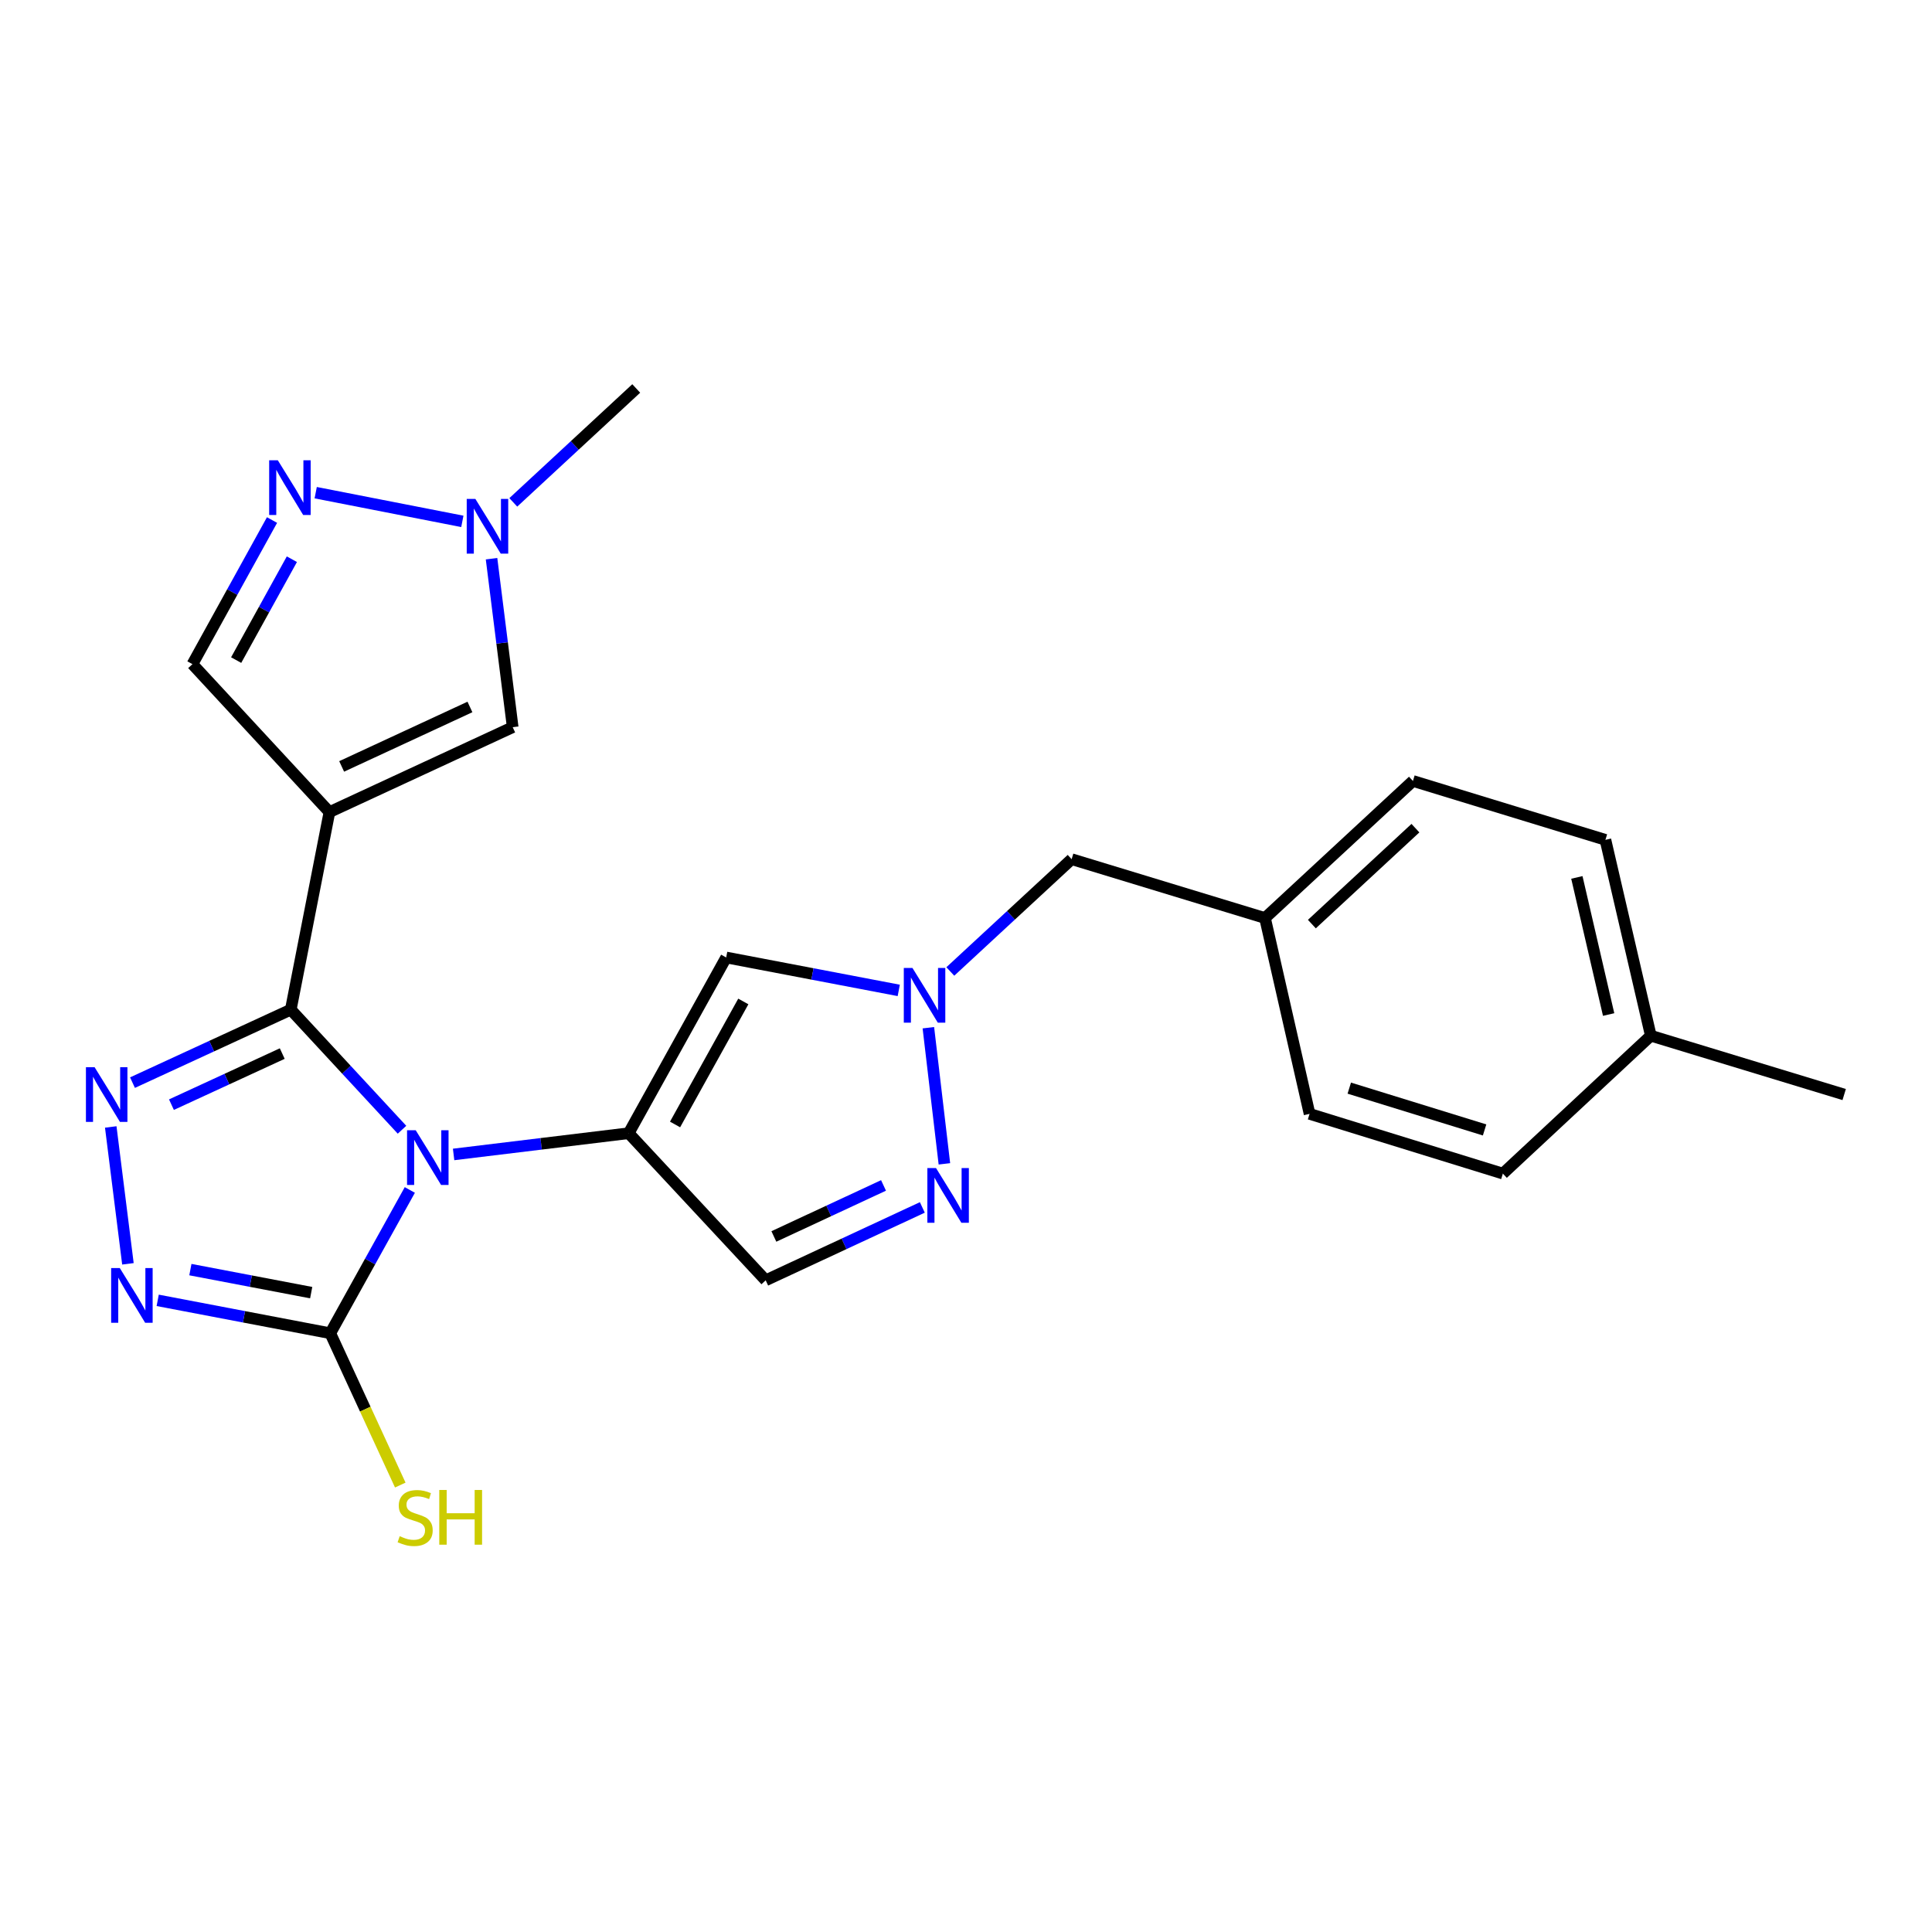 <?xml version='1.0' encoding='iso-8859-1'?>
<svg version='1.1' baseProfile='full'
              xmlns='http://www.w3.org/2000/svg'
                      xmlns:rdkit='http://www.rdkit.org/xml'
                      xmlns:xlink='http://www.w3.org/1999/xlink'
                  xml:space='preserve'
width='1000px' height='1000px' viewBox='0 0 1000 1000'>
<!-- END OF HEADER -->
<rect style='opacity:1.0;fill:#FFFFFF;stroke:none' width='1000' height='1000' x='0' y='0'> </rect>
<path class='bond-0' d='M 208.08,584.749 L 179.294,553.67' style='fill:none;fill-rule:evenodd;stroke:#0000FF;stroke-width:6px;stroke-linecap:butt;stroke-linejoin:miter;stroke-opacity:1' />
<path class='bond-0' d='M 179.294,553.67 L 150.509,522.592' style='fill:none;fill-rule:evenodd;stroke:#000000;stroke-width:6px;stroke-linecap:butt;stroke-linejoin:miter;stroke-opacity:1' />
<path class='bond-1' d='M 234.788,597.541 L 280.098,592.044' style='fill:none;fill-rule:evenodd;stroke:#0000FF;stroke-width:6px;stroke-linecap:butt;stroke-linejoin:miter;stroke-opacity:1' />
<path class='bond-1' d='M 280.098,592.044 L 325.408,586.547' style='fill:none;fill-rule:evenodd;stroke:#000000;stroke-width:6px;stroke-linecap:butt;stroke-linejoin:miter;stroke-opacity:1' />
<path class='bond-4' d='M 212.125,615.921 L 191.539,653.005' style='fill:none;fill-rule:evenodd;stroke:#0000FF;stroke-width:6px;stroke-linecap:butt;stroke-linejoin:miter;stroke-opacity:1' />
<path class='bond-4' d='M 191.539,653.005 L 170.954,690.088' style='fill:none;fill-rule:evenodd;stroke:#000000;stroke-width:6px;stroke-linecap:butt;stroke-linejoin:miter;stroke-opacity:1' />
<path class='bond-2' d='M 150.509,522.592 L 170.515,420.346' style='fill:none;fill-rule:evenodd;stroke:#000000;stroke-width:6px;stroke-linecap:butt;stroke-linejoin:miter;stroke-opacity:1' />
<path class='bond-3' d='M 150.509,522.592 L 109.545,541.48' style='fill:none;fill-rule:evenodd;stroke:#000000;stroke-width:6px;stroke-linecap:butt;stroke-linejoin:miter;stroke-opacity:1' />
<path class='bond-3' d='M 109.545,541.48 L 68.58,560.369' style='fill:none;fill-rule:evenodd;stroke:#0000FF;stroke-width:6px;stroke-linecap:butt;stroke-linejoin:miter;stroke-opacity:1' />
<path class='bond-3' d='M 146.089,545.326 L 117.415,558.548' style='fill:none;fill-rule:evenodd;stroke:#000000;stroke-width:6px;stroke-linecap:butt;stroke-linejoin:miter;stroke-opacity:1' />
<path class='bond-3' d='M 117.415,558.548 L 88.74,571.77' style='fill:none;fill-rule:evenodd;stroke:#0000FF;stroke-width:6px;stroke-linecap:butt;stroke-linejoin:miter;stroke-opacity:1' />
<path class='bond-6' d='M 325.408,586.547 L 375.873,495.589' style='fill:none;fill-rule:evenodd;stroke:#000000;stroke-width:6px;stroke-linecap:butt;stroke-linejoin:miter;stroke-opacity:1' />
<path class='bond-6' d='M 349.413,582.022 L 384.739,518.351' style='fill:none;fill-rule:evenodd;stroke:#000000;stroke-width:6px;stroke-linecap:butt;stroke-linejoin:miter;stroke-opacity:1' />
<path class='bond-9' d='M 325.408,586.547 L 396.318,662.689' style='fill:none;fill-rule:evenodd;stroke:#000000;stroke-width:6px;stroke-linecap:butt;stroke-linejoin:miter;stroke-opacity:1' />
<path class='bond-11' d='M 170.515,420.346 L 265.368,376.386' style='fill:none;fill-rule:evenodd;stroke:#000000;stroke-width:6px;stroke-linecap:butt;stroke-linejoin:miter;stroke-opacity:1' />
<path class='bond-11' d='M 176.84,396.699 L 243.237,365.927' style='fill:none;fill-rule:evenodd;stroke:#000000;stroke-width:6px;stroke-linecap:butt;stroke-linejoin:miter;stroke-opacity:1' />
<path class='bond-13' d='M 170.515,420.346 L 99.605,343.766' style='fill:none;fill-rule:evenodd;stroke:#000000;stroke-width:6px;stroke-linecap:butt;stroke-linejoin:miter;stroke-opacity:1' />
<path class='bond-24' d='M 57.323,583.31 L 66.216,654.153' style='fill:none;fill-rule:evenodd;stroke:#0000FF;stroke-width:6px;stroke-linecap:butt;stroke-linejoin:miter;stroke-opacity:1' />
<path class='bond-5' d='M 170.954,690.088 L 126.288,681.572' style='fill:none;fill-rule:evenodd;stroke:#000000;stroke-width:6px;stroke-linecap:butt;stroke-linejoin:miter;stroke-opacity:1' />
<path class='bond-5' d='M 126.288,681.572 L 81.623,673.056' style='fill:none;fill-rule:evenodd;stroke:#0000FF;stroke-width:6px;stroke-linecap:butt;stroke-linejoin:miter;stroke-opacity:1' />
<path class='bond-5' d='M 161.074,669.071 L 129.808,663.109' style='fill:none;fill-rule:evenodd;stroke:#000000;stroke-width:6px;stroke-linecap:butt;stroke-linejoin:miter;stroke-opacity:1' />
<path class='bond-5' d='M 129.808,663.109 L 98.542,657.148' style='fill:none;fill-rule:evenodd;stroke:#0000FF;stroke-width:6px;stroke-linecap:butt;stroke-linejoin:miter;stroke-opacity:1' />
<path class='bond-14' d='M 170.954,690.088 L 189.067,729.377' style='fill:none;fill-rule:evenodd;stroke:#000000;stroke-width:6px;stroke-linecap:butt;stroke-linejoin:miter;stroke-opacity:1' />
<path class='bond-14' d='M 189.067,729.377 L 207.181,768.666' style='fill:none;fill-rule:evenodd;stroke:#CCCC00;stroke-width:6px;stroke-linecap:butt;stroke-linejoin:miter;stroke-opacity:1' />
<path class='bond-7' d='M 375.873,495.589 L 420.534,504.11' style='fill:none;fill-rule:evenodd;stroke:#000000;stroke-width:6px;stroke-linecap:butt;stroke-linejoin:miter;stroke-opacity:1' />
<path class='bond-7' d='M 420.534,504.11 L 465.194,512.63' style='fill:none;fill-rule:evenodd;stroke:#0000FF;stroke-width:6px;stroke-linecap:butt;stroke-linejoin:miter;stroke-opacity:1' />
<path class='bond-15' d='M 491.881,502.836 L 523.279,473.771' style='fill:none;fill-rule:evenodd;stroke:#0000FF;stroke-width:6px;stroke-linecap:butt;stroke-linejoin:miter;stroke-opacity:1' />
<path class='bond-15' d='M 523.279,473.771 L 554.678,444.707' style='fill:none;fill-rule:evenodd;stroke:#000000;stroke-width:6px;stroke-linecap:butt;stroke-linejoin:miter;stroke-opacity:1' />
<path class='bond-25' d='M 480.522,531.945 L 488.818,602.405' style='fill:none;fill-rule:evenodd;stroke:#0000FF;stroke-width:6px;stroke-linecap:butt;stroke-linejoin:miter;stroke-opacity:1' />
<path class='bond-8' d='M 477.399,624.959 L 436.859,643.824' style='fill:none;fill-rule:evenodd;stroke:#0000FF;stroke-width:6px;stroke-linecap:butt;stroke-linejoin:miter;stroke-opacity:1' />
<path class='bond-8' d='M 436.859,643.824 L 396.318,662.689' style='fill:none;fill-rule:evenodd;stroke:#000000;stroke-width:6px;stroke-linecap:butt;stroke-linejoin:miter;stroke-opacity:1' />
<path class='bond-8' d='M 457.308,613.578 L 428.929,626.783' style='fill:none;fill-rule:evenodd;stroke:#0000FF;stroke-width:6px;stroke-linecap:butt;stroke-linejoin:miter;stroke-opacity:1' />
<path class='bond-8' d='M 428.929,626.783 L 400.551,639.989' style='fill:none;fill-rule:evenodd;stroke:#000000;stroke-width:6px;stroke-linecap:butt;stroke-linejoin:miter;stroke-opacity:1' />
<path class='bond-10' d='M 140.799,269.17 L 120.202,306.468' style='fill:none;fill-rule:evenodd;stroke:#0000FF;stroke-width:6px;stroke-linecap:butt;stroke-linejoin:miter;stroke-opacity:1' />
<path class='bond-10' d='M 120.202,306.468 L 99.605,343.766' style='fill:none;fill-rule:evenodd;stroke:#000000;stroke-width:6px;stroke-linecap:butt;stroke-linejoin:miter;stroke-opacity:1' />
<path class='bond-10' d='M 151.073,289.445 L 136.655,315.554' style='fill:none;fill-rule:evenodd;stroke:#0000FF;stroke-width:6px;stroke-linecap:butt;stroke-linejoin:miter;stroke-opacity:1' />
<path class='bond-10' d='M 136.655,315.554 L 122.237,341.662' style='fill:none;fill-rule:evenodd;stroke:#000000;stroke-width:6px;stroke-linecap:butt;stroke-linejoin:miter;stroke-opacity:1' />
<path class='bond-26' d='M 163.404,255.011 L 239.311,269.863' style='fill:none;fill-rule:evenodd;stroke:#0000FF;stroke-width:6px;stroke-linecap:butt;stroke-linejoin:miter;stroke-opacity:1' />
<path class='bond-12' d='M 265.368,376.386 L 259.895,332.786' style='fill:none;fill-rule:evenodd;stroke:#000000;stroke-width:6px;stroke-linecap:butt;stroke-linejoin:miter;stroke-opacity:1' />
<path class='bond-12' d='M 259.895,332.786 L 254.422,289.187' style='fill:none;fill-rule:evenodd;stroke:#0000FF;stroke-width:6px;stroke-linecap:butt;stroke-linejoin:miter;stroke-opacity:1' />
<path class='bond-22' d='M 265.68,260.025 L 297.497,230.547' style='fill:none;fill-rule:evenodd;stroke:#0000FF;stroke-width:6px;stroke-linecap:butt;stroke-linejoin:miter;stroke-opacity:1' />
<path class='bond-22' d='M 297.497,230.547 L 329.313,201.069' style='fill:none;fill-rule:evenodd;stroke:#000000;stroke-width:6px;stroke-linecap:butt;stroke-linejoin:miter;stroke-opacity:1' />
<path class='bond-16' d='M 554.678,444.707 L 654.762,475.165' style='fill:none;fill-rule:evenodd;stroke:#000000;stroke-width:6px;stroke-linecap:butt;stroke-linejoin:miter;stroke-opacity:1' />
<path class='bond-18' d='M 654.762,475.165 L 677.828,576.534' style='fill:none;fill-rule:evenodd;stroke:#000000;stroke-width:6px;stroke-linecap:butt;stroke-linejoin:miter;stroke-opacity:1' />
<path class='bond-19' d='M 654.762,475.165 L 731.332,404.224' style='fill:none;fill-rule:evenodd;stroke:#000000;stroke-width:6px;stroke-linecap:butt;stroke-linejoin:miter;stroke-opacity:1' />
<path class='bond-19' d='M 679.022,478.311 L 732.62,428.652' style='fill:none;fill-rule:evenodd;stroke:#000000;stroke-width:6px;stroke-linecap:butt;stroke-linejoin:miter;stroke-opacity:1' />
<path class='bond-17' d='M 854.461,536.082 L 830.967,434.703' style='fill:none;fill-rule:evenodd;stroke:#000000;stroke-width:6px;stroke-linecap:butt;stroke-linejoin:miter;stroke-opacity:1' />
<path class='bond-17' d='M 832.627,525.119 L 816.181,454.153' style='fill:none;fill-rule:evenodd;stroke:#000000;stroke-width:6px;stroke-linecap:butt;stroke-linejoin:miter;stroke-opacity:1' />
<path class='bond-23' d='M 854.461,536.082 L 954.545,566.531' style='fill:none;fill-rule:evenodd;stroke:#000000;stroke-width:6px;stroke-linecap:butt;stroke-linejoin:miter;stroke-opacity:1' />
<path class='bond-27' d='M 854.461,536.082 L 777.881,607.452' style='fill:none;fill-rule:evenodd;stroke:#000000;stroke-width:6px;stroke-linecap:butt;stroke-linejoin:miter;stroke-opacity:1' />
<path class='bond-21' d='M 677.828,576.534 L 777.881,607.452' style='fill:none;fill-rule:evenodd;stroke:#000000;stroke-width:6px;stroke-linecap:butt;stroke-linejoin:miter;stroke-opacity:1' />
<path class='bond-21' d='M 698.385,563.214 L 768.422,584.857' style='fill:none;fill-rule:evenodd;stroke:#000000;stroke-width:6px;stroke-linecap:butt;stroke-linejoin:miter;stroke-opacity:1' />
<path class='bond-20' d='M 731.332,404.224 L 830.967,434.703' style='fill:none;fill-rule:evenodd;stroke:#000000;stroke-width:6px;stroke-linecap:butt;stroke-linejoin:miter;stroke-opacity:1' />
<path  class='atom-0' d='M 215.169 585.001
L 224.449 600.001
Q 225.369 601.481, 226.849 604.161
Q 228.329 606.841, 228.409 607.001
L 228.409 585.001
L 232.169 585.001
L 232.169 613.321
L 228.289 613.321
L 218.329 596.921
Q 217.169 595.001, 215.929 592.801
Q 214.729 590.601, 214.369 589.921
L 214.369 613.321
L 210.689 613.321
L 210.689 585.001
L 215.169 585.001
' fill='#0000FF'/>
<path  class='atom-4' d='M 48.957 552.371
L 58.237 567.371
Q 59.157 568.851, 60.637 571.531
Q 62.117 574.211, 62.197 574.371
L 62.197 552.371
L 65.957 552.371
L 65.957 580.691
L 62.077 580.691
L 52.117 564.291
Q 50.957 562.371, 49.717 560.171
Q 48.517 557.971, 48.157 557.291
L 48.157 580.691
L 44.477 580.691
L 44.477 552.371
L 48.957 552.371
' fill='#0000FF'/>
<path  class='atom-6' d='M 62.009 656.35
L 71.289 671.35
Q 72.209 672.83, 73.689 675.51
Q 75.169 678.19, 75.249 678.35
L 75.249 656.35
L 79.009 656.35
L 79.009 684.67
L 75.129 684.67
L 65.169 668.27
Q 64.009 666.35, 62.769 664.15
Q 61.569 661.95, 61.209 661.27
L 61.209 684.67
L 57.529 684.67
L 57.529 656.35
L 62.009 656.35
' fill='#0000FF'/>
<path  class='atom-8' d='M 472.287 501.018
L 481.567 516.018
Q 482.487 517.498, 483.967 520.178
Q 485.447 522.858, 485.527 523.018
L 485.527 501.018
L 489.287 501.018
L 489.287 529.338
L 485.407 529.338
L 475.447 512.938
Q 474.287 511.018, 473.047 508.818
Q 471.847 506.618, 471.487 505.938
L 471.487 529.338
L 467.807 529.338
L 467.807 501.018
L 472.287 501.018
' fill='#0000FF'/>
<path  class='atom-9' d='M 484.483 604.59
L 493.763 619.59
Q 494.683 621.07, 496.163 623.75
Q 497.643 626.43, 497.723 626.59
L 497.723 604.59
L 501.483 604.59
L 501.483 632.91
L 497.603 632.91
L 487.643 616.51
Q 486.483 614.59, 485.243 612.39
Q 484.043 610.19, 483.683 609.51
L 483.683 632.91
L 480.003 632.91
L 480.003 604.59
L 484.483 604.59
' fill='#0000FF'/>
<path  class='atom-11' d='M 143.8 238.241
L 153.08 253.241
Q 154 254.721, 155.48 257.401
Q 156.96 260.081, 157.04 260.241
L 157.04 238.241
L 160.8 238.241
L 160.8 266.561
L 156.92 266.561
L 146.96 250.161
Q 145.8 248.241, 144.56 246.041
Q 143.36 243.841, 143 243.161
L 143 266.561
L 139.32 266.561
L 139.32 238.241
L 143.8 238.241
' fill='#0000FF'/>
<path  class='atom-13' d='M 246.056 258.247
L 255.336 273.247
Q 256.256 274.727, 257.736 277.407
Q 259.216 280.087, 259.296 280.247
L 259.296 258.247
L 263.056 258.247
L 263.056 286.567
L 259.176 286.567
L 249.216 270.167
Q 248.056 268.247, 246.816 266.047
Q 245.616 263.847, 245.256 263.167
L 245.256 286.567
L 241.576 286.567
L 241.576 258.247
L 246.056 258.247
' fill='#0000FF'/>
<path  class='atom-15' d='M 206.882 795.129
Q 207.202 795.249, 208.522 795.809
Q 209.842 796.369, 211.282 796.729
Q 212.762 797.049, 214.202 797.049
Q 216.882 797.049, 218.442 795.769
Q 220.002 794.449, 220.002 792.169
Q 220.002 790.609, 219.202 789.649
Q 218.442 788.689, 217.242 788.169
Q 216.042 787.649, 214.042 787.049
Q 211.522 786.289, 210.002 785.569
Q 208.522 784.849, 207.442 783.329
Q 206.402 781.809, 206.402 779.249
Q 206.402 775.689, 208.802 773.489
Q 211.242 771.289, 216.042 771.289
Q 219.322 771.289, 223.042 772.849
L 222.122 775.929
Q 218.722 774.529, 216.162 774.529
Q 213.402 774.529, 211.882 775.689
Q 210.362 776.809, 210.402 778.769
Q 210.402 780.289, 211.162 781.209
Q 211.962 782.129, 213.082 782.649
Q 214.242 783.169, 216.162 783.769
Q 218.722 784.569, 220.242 785.369
Q 221.762 786.169, 222.842 787.809
Q 223.962 789.409, 223.962 792.169
Q 223.962 796.089, 221.322 798.209
Q 218.722 800.289, 214.362 800.289
Q 211.842 800.289, 209.922 799.729
Q 208.042 799.209, 205.802 798.289
L 206.882 795.129
' fill='#CCCC00'/>
<path  class='atom-15' d='M 227.362 771.209
L 231.202 771.209
L 231.202 783.249
L 245.682 783.249
L 245.682 771.209
L 249.522 771.209
L 249.522 799.529
L 245.682 799.529
L 245.682 786.449
L 231.202 786.449
L 231.202 799.529
L 227.362 799.529
L 227.362 771.209
' fill='#CCCC00'/>
</svg>
